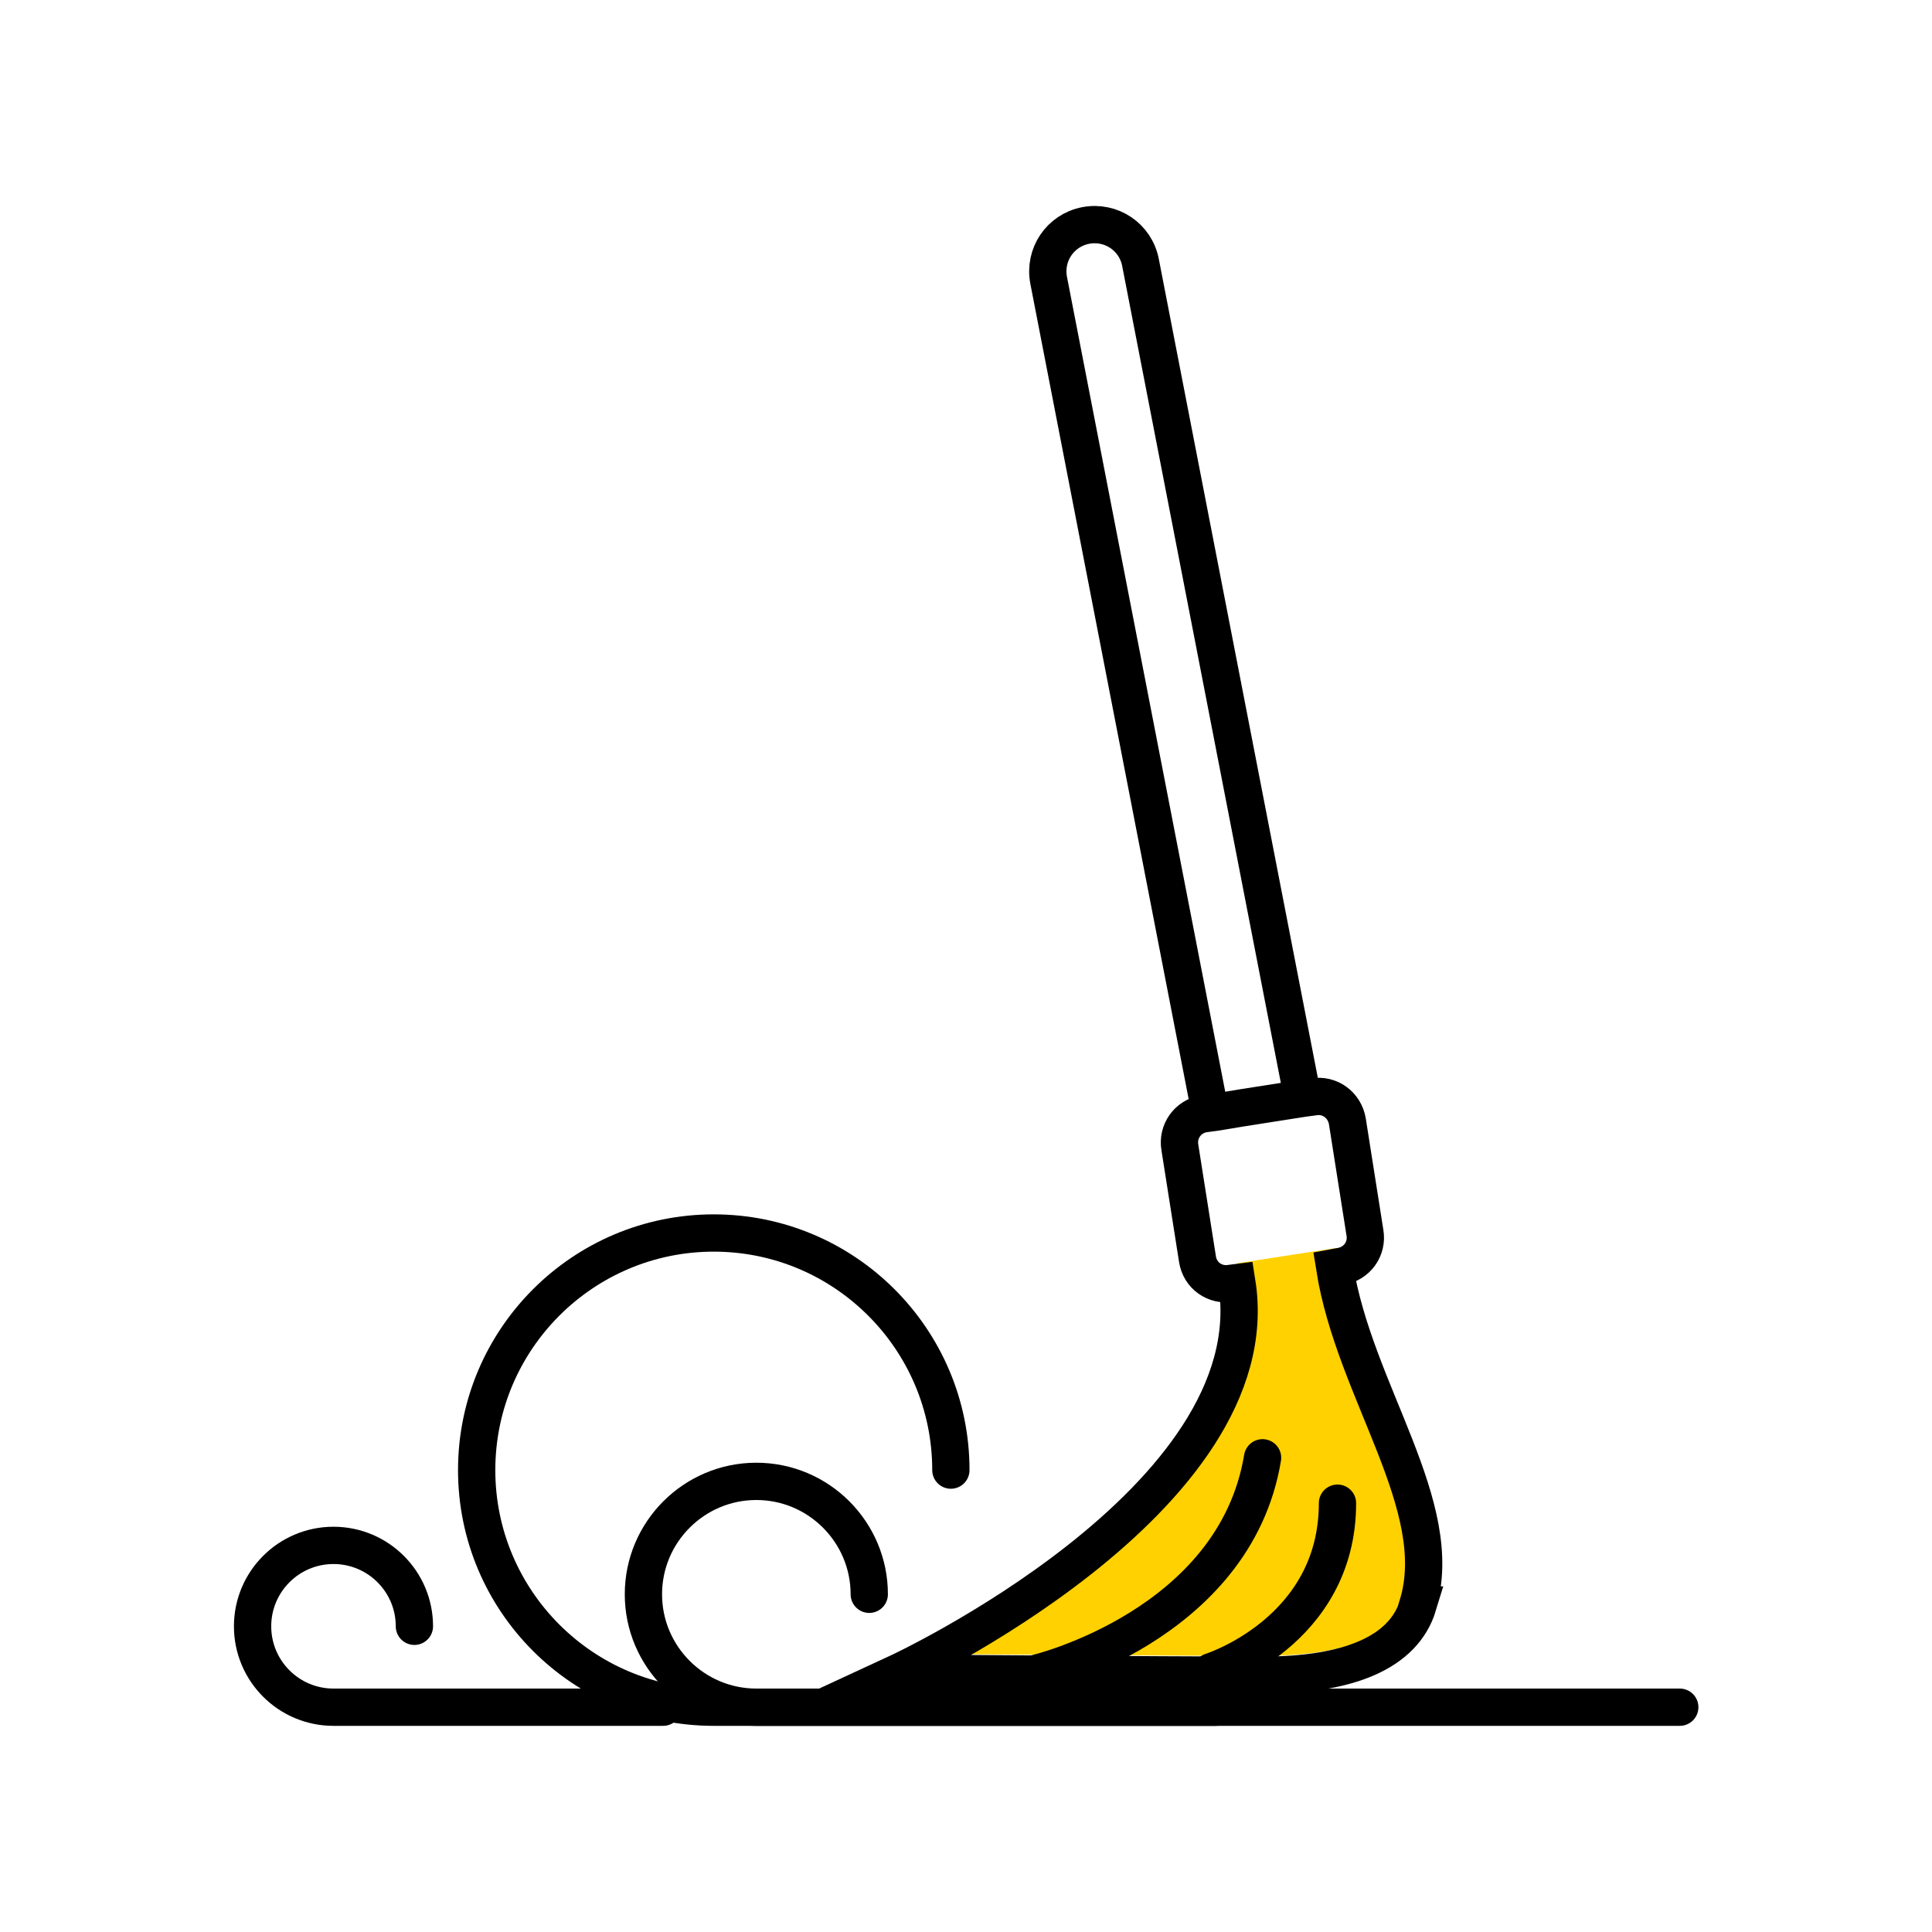 <?xml version="1.0" encoding="UTF-8"?>
<svg id="Layer_2" data-name="Layer 2" xmlns="http://www.w3.org/2000/svg" viewBox="0 0 54.92 54.92">
  <defs>
    <style>
      .cls-1 {
        fill: #ffd100;
      }

      .cls-2 {
        fill: #fff;
      }

      .cls-3 {
        stroke-linecap: round;
      }

      .cls-3, .cls-4 {
        fill: none;
        stroke: #000;
        stroke-miterlimit: 10;
        stroke-width: 1.06px;
      }
    </style>
  </defs>
  <g id="Layer_1-2" data-name="Layer 1">
    <rect class="cls-2" width="54.92" height="54.92"/>
    <g>
      <path class="cls-4" d="M37.04,31.25l-4.62-23.79c-.14-.72-.83-1.19-1.56-1.05-.72.14-1.19.83-1.05,1.56l4.62,23.79"/>
      <path class="cls-1" d="M35.17,35.91c.98,6.18-9.66,11.1-9.66,11.1,0,0,7.57.06,10.39.06,2.45,0,4.01-.64,4.42-1.99.86-2.83-1.8-6.06-2.36-9.6"/>
      <path class="cls-4" d="M40.31,45.63c-.41,1.35-1.98,1.99-4.42,1.99-2.81,0-10.39-.06-10.39-.06,0,0,10.64-4.92,9.66-11.1l-.16.02c-.46.08-.89-.22-.96-.69l-.5-3.17c-.08-.46.23-.89.69-.96l.3-.04.79-.13,1.72-.27.3-.04c.46-.08.88.23.96.69l.5,3.17c.08.46-.23.89-.7.96l-.16.03c.56,3.54,3.22,6.78,2.36,9.6Z"/>
      <path class="cls-3" d="M29.48,47.56s5.62-1.34,6.41-6.12"/>
      <path class="cls-3" d="M34.43,47.52s3.59-1.13,3.59-4.79"/>
      <path class="cls-3" d="M47.75,48.53h-27.46c-3.72,0-6.74-3.02-6.74-6.74s3.02-6.74,6.74-6.74,6.74,3.02,6.74,6.74"/>
      <path class="cls-3" d="M18.85,48.53h-9.37c-1.27,0-2.3-1.03-2.3-2.3s1.03-2.3,2.3-2.3,2.3,1.03,2.3,2.3"/>
      <path class="cls-3" d="M34.57,48.53h-13.07c-1.77,0-3.21-1.44-3.21-3.21s1.44-3.21,3.21-3.21,3.21,1.44,3.21,3.21"/>
    </g>
  </g>
</svg>